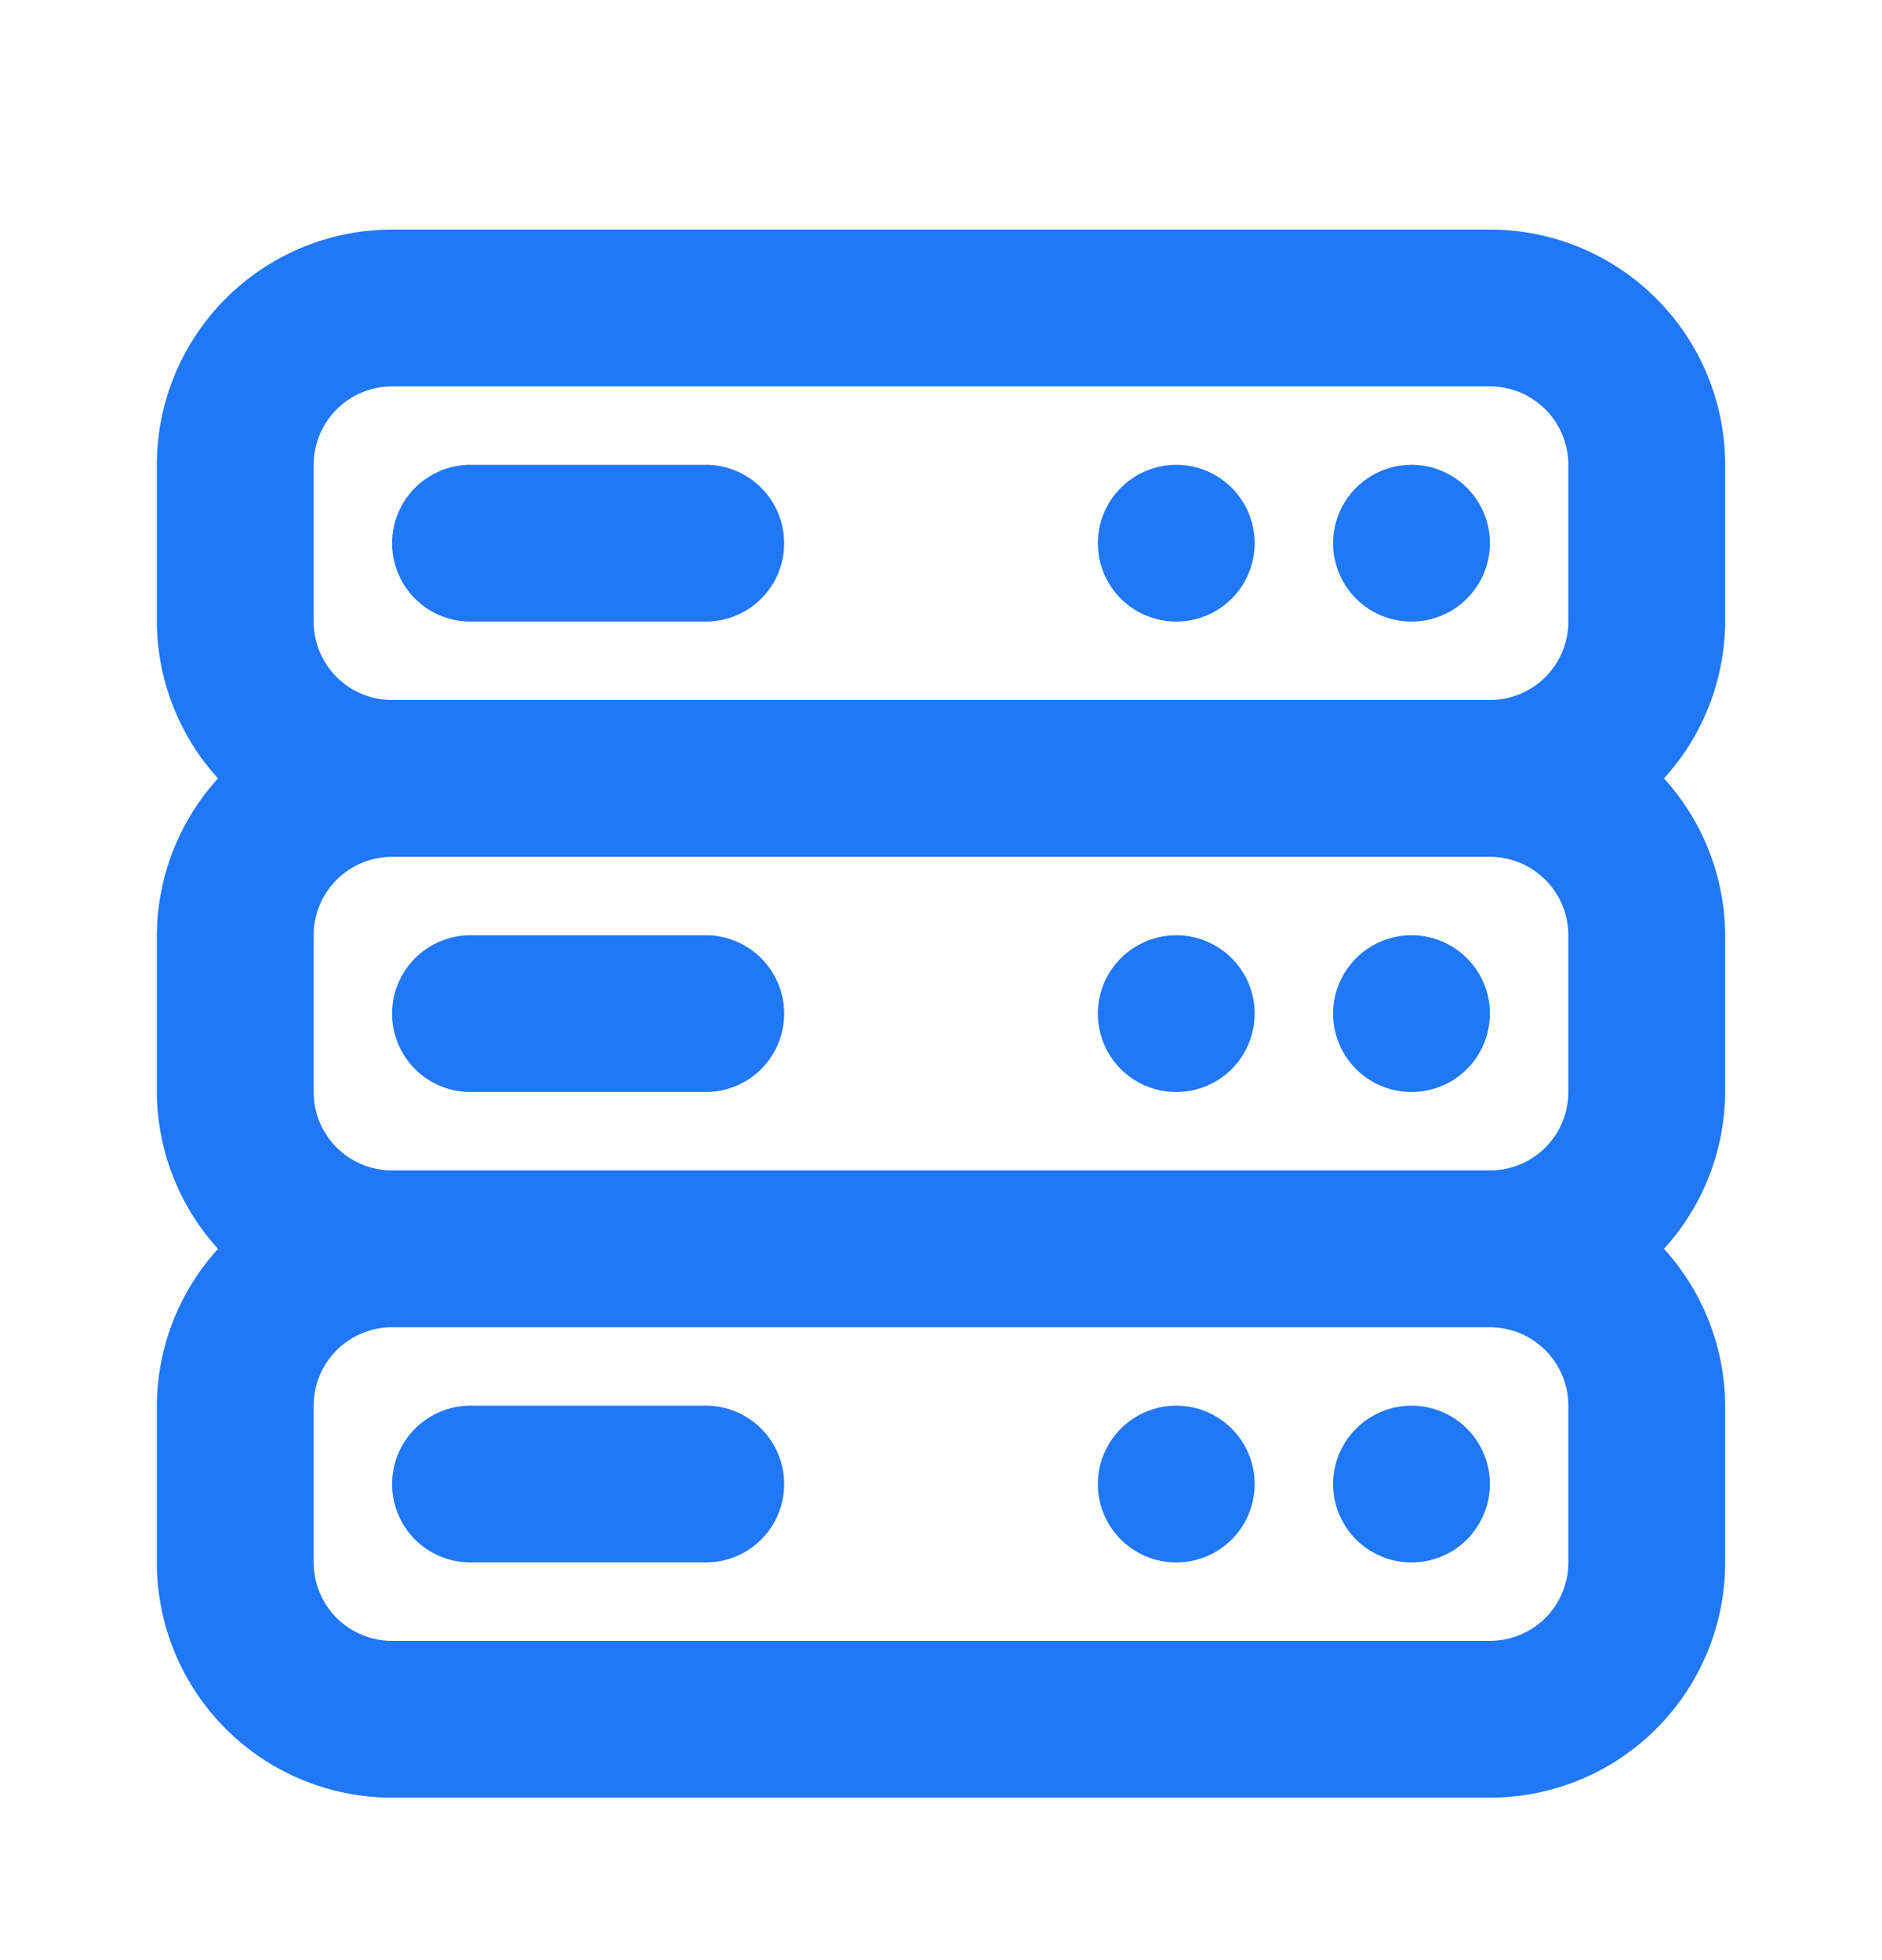 <svg width="24" height="25" viewBox="0 0 24 25" fill="none" xmlns="http://www.w3.org/2000/svg">
<g id="uil:server">
<path id="Vector" d="M15 17.928C14.802 17.928 14.609 17.987 14.444 18.097C14.28 18.207 14.152 18.363 14.076 18.546C14 18.729 13.981 18.93 14.019 19.124C14.058 19.317 14.153 19.496 14.293 19.636C14.433 19.775 14.611 19.871 14.805 19.909C14.999 19.948 15.2 19.928 15.383 19.852C15.565 19.777 15.722 19.648 15.832 19.484C15.941 19.32 16 19.126 16 18.928C16 18.663 15.895 18.409 15.707 18.221C15.52 18.034 15.265 17.928 15 17.928ZM9 17.928H6C5.735 17.928 5.48 18.034 5.293 18.221C5.105 18.409 5 18.663 5 18.928C5 19.194 5.105 19.448 5.293 19.636C5.48 19.823 5.735 19.928 6 19.928H9C9.265 19.928 9.52 19.823 9.707 19.636C9.895 19.448 10 19.194 10 18.928C10 18.663 9.895 18.409 9.707 18.221C9.52 18.034 9.265 17.928 9 17.928ZM18 17.928C17.802 17.928 17.609 17.987 17.444 18.097C17.28 18.207 17.152 18.363 17.076 18.546C17 18.729 16.981 18.93 17.019 19.124C17.058 19.317 17.153 19.496 17.293 19.636C17.433 19.775 17.611 19.871 17.805 19.909C17.999 19.948 18.2 19.928 18.383 19.852C18.565 19.777 18.722 19.648 18.831 19.484C18.941 19.32 19 19.126 19 18.928C19 18.663 18.895 18.409 18.707 18.221C18.52 18.034 18.265 17.928 18 17.928ZM15 11.928C14.802 11.928 14.609 11.987 14.444 12.097C14.28 12.207 14.152 12.363 14.076 12.546C14 12.729 13.981 12.93 14.019 13.124C14.058 13.318 14.153 13.496 14.293 13.636C14.433 13.775 14.611 13.871 14.805 13.909C14.999 13.948 15.2 13.928 15.383 13.852C15.565 13.777 15.722 13.649 15.832 13.484C15.941 13.32 16 13.126 16 12.928C16 12.663 15.895 12.409 15.707 12.221C15.52 12.034 15.265 11.928 15 11.928ZM9 11.928H6C5.735 11.928 5.48 12.034 5.293 12.221C5.105 12.409 5 12.663 5 12.928C5 13.194 5.105 13.448 5.293 13.636C5.48 13.823 5.735 13.928 6 13.928H9C9.265 13.928 9.52 13.823 9.707 13.636C9.895 13.448 10 13.194 10 12.928C10 12.663 9.895 12.409 9.707 12.221C9.52 12.034 9.265 11.928 9 11.928ZM18 5.928C17.802 5.928 17.609 5.987 17.444 6.097C17.28 6.207 17.152 6.363 17.076 6.546C17 6.729 16.981 6.93 17.019 7.124C17.058 7.318 17.153 7.496 17.293 7.636C17.433 7.775 17.611 7.871 17.805 7.909C17.999 7.948 18.2 7.928 18.383 7.852C18.565 7.777 18.722 7.648 18.831 7.484C18.941 7.32 19 7.126 19 6.928C19 6.663 18.895 6.409 18.707 6.221C18.52 6.034 18.265 5.928 18 5.928ZM18 11.928C17.802 11.928 17.609 11.987 17.444 12.097C17.28 12.207 17.152 12.363 17.076 12.546C17 12.729 16.981 12.93 17.019 13.124C17.058 13.318 17.153 13.496 17.293 13.636C17.433 13.775 17.611 13.871 17.805 13.909C17.999 13.948 18.2 13.928 18.383 13.852C18.565 13.777 18.722 13.649 18.831 13.484C18.941 13.32 19 13.126 19 12.928C19 12.663 18.895 12.409 18.707 12.221C18.52 12.034 18.265 11.928 18 11.928ZM22 5.928C22 5.133 21.684 4.37 21.121 3.807C20.559 3.245 19.796 2.928 19 2.928H5C4.204 2.928 3.441 3.245 2.879 3.807C2.316 4.37 2 5.133 2 5.928V7.928C2.004 8.669 2.282 9.381 2.78 9.928C2.282 10.476 2.004 11.188 2 11.928V13.928C2.004 14.668 2.282 15.381 2.78 15.928C2.282 16.476 2.004 17.188 2 17.928V19.928C2 20.724 2.316 21.487 2.879 22.05C3.441 22.612 4.204 22.928 5 22.928H19C19.796 22.928 20.559 22.612 21.121 22.05C21.684 21.487 22 20.724 22 19.928V17.928C21.996 17.188 21.718 16.476 21.22 15.928C21.718 15.381 21.996 14.668 22 13.928V11.928C21.996 11.188 21.718 10.476 21.22 9.928C21.718 9.381 21.996 8.669 22 7.928V5.928ZM20 19.928C20 20.194 19.895 20.448 19.707 20.636C19.52 20.823 19.265 20.928 19 20.928H5C4.735 20.928 4.48 20.823 4.293 20.636C4.105 20.448 4 20.194 4 19.928V17.928C4 17.663 4.105 17.409 4.293 17.221C4.48 17.034 4.735 16.928 5 16.928H19C19.265 16.928 19.52 17.034 19.707 17.221C19.895 17.409 20 17.663 20 17.928V19.928ZM20 13.928C20 14.194 19.895 14.448 19.707 14.636C19.52 14.823 19.265 14.928 19 14.928H5C4.735 14.928 4.48 14.823 4.293 14.636C4.105 14.448 4 14.194 4 13.928V11.928C4 11.663 4.105 11.409 4.293 11.221C4.48 11.034 4.735 10.928 5 10.928H19C19.265 10.928 19.52 11.034 19.707 11.221C19.895 11.409 20 11.663 20 11.928V13.928ZM20 7.928C20 8.194 19.895 8.448 19.707 8.636C19.52 8.823 19.265 8.928 19 8.928H5C4.735 8.928 4.48 8.823 4.293 8.636C4.105 8.448 4 8.194 4 7.928V5.928C4 5.663 4.105 5.409 4.293 5.221C4.48 5.034 4.735 4.928 5 4.928H19C19.265 4.928 19.52 5.034 19.707 5.221C19.895 5.409 20 5.663 20 5.928V7.928ZM15 5.928C14.802 5.928 14.609 5.987 14.444 6.097C14.28 6.207 14.152 6.363 14.076 6.546C14 6.729 13.981 6.93 14.019 7.124C14.058 7.318 14.153 7.496 14.293 7.636C14.433 7.775 14.611 7.871 14.805 7.909C14.999 7.948 15.2 7.928 15.383 7.852C15.565 7.777 15.722 7.648 15.832 7.484C15.941 7.32 16 7.126 16 6.928C16 6.663 15.895 6.409 15.707 6.221C15.52 6.034 15.265 5.928 15 5.928ZM9 5.928H6C5.735 5.928 5.48 6.034 5.293 6.221C5.105 6.409 5 6.663 5 6.928C5 7.194 5.105 7.448 5.293 7.636C5.48 7.823 5.735 7.928 6 7.928H9C9.265 7.928 9.52 7.823 9.707 7.636C9.895 7.448 10 7.194 10 6.928C10 6.663 9.895 6.409 9.707 6.221C9.52 6.034 9.265 5.928 9 5.928Z" fill="#2078F7"/>
</g>
</svg>
